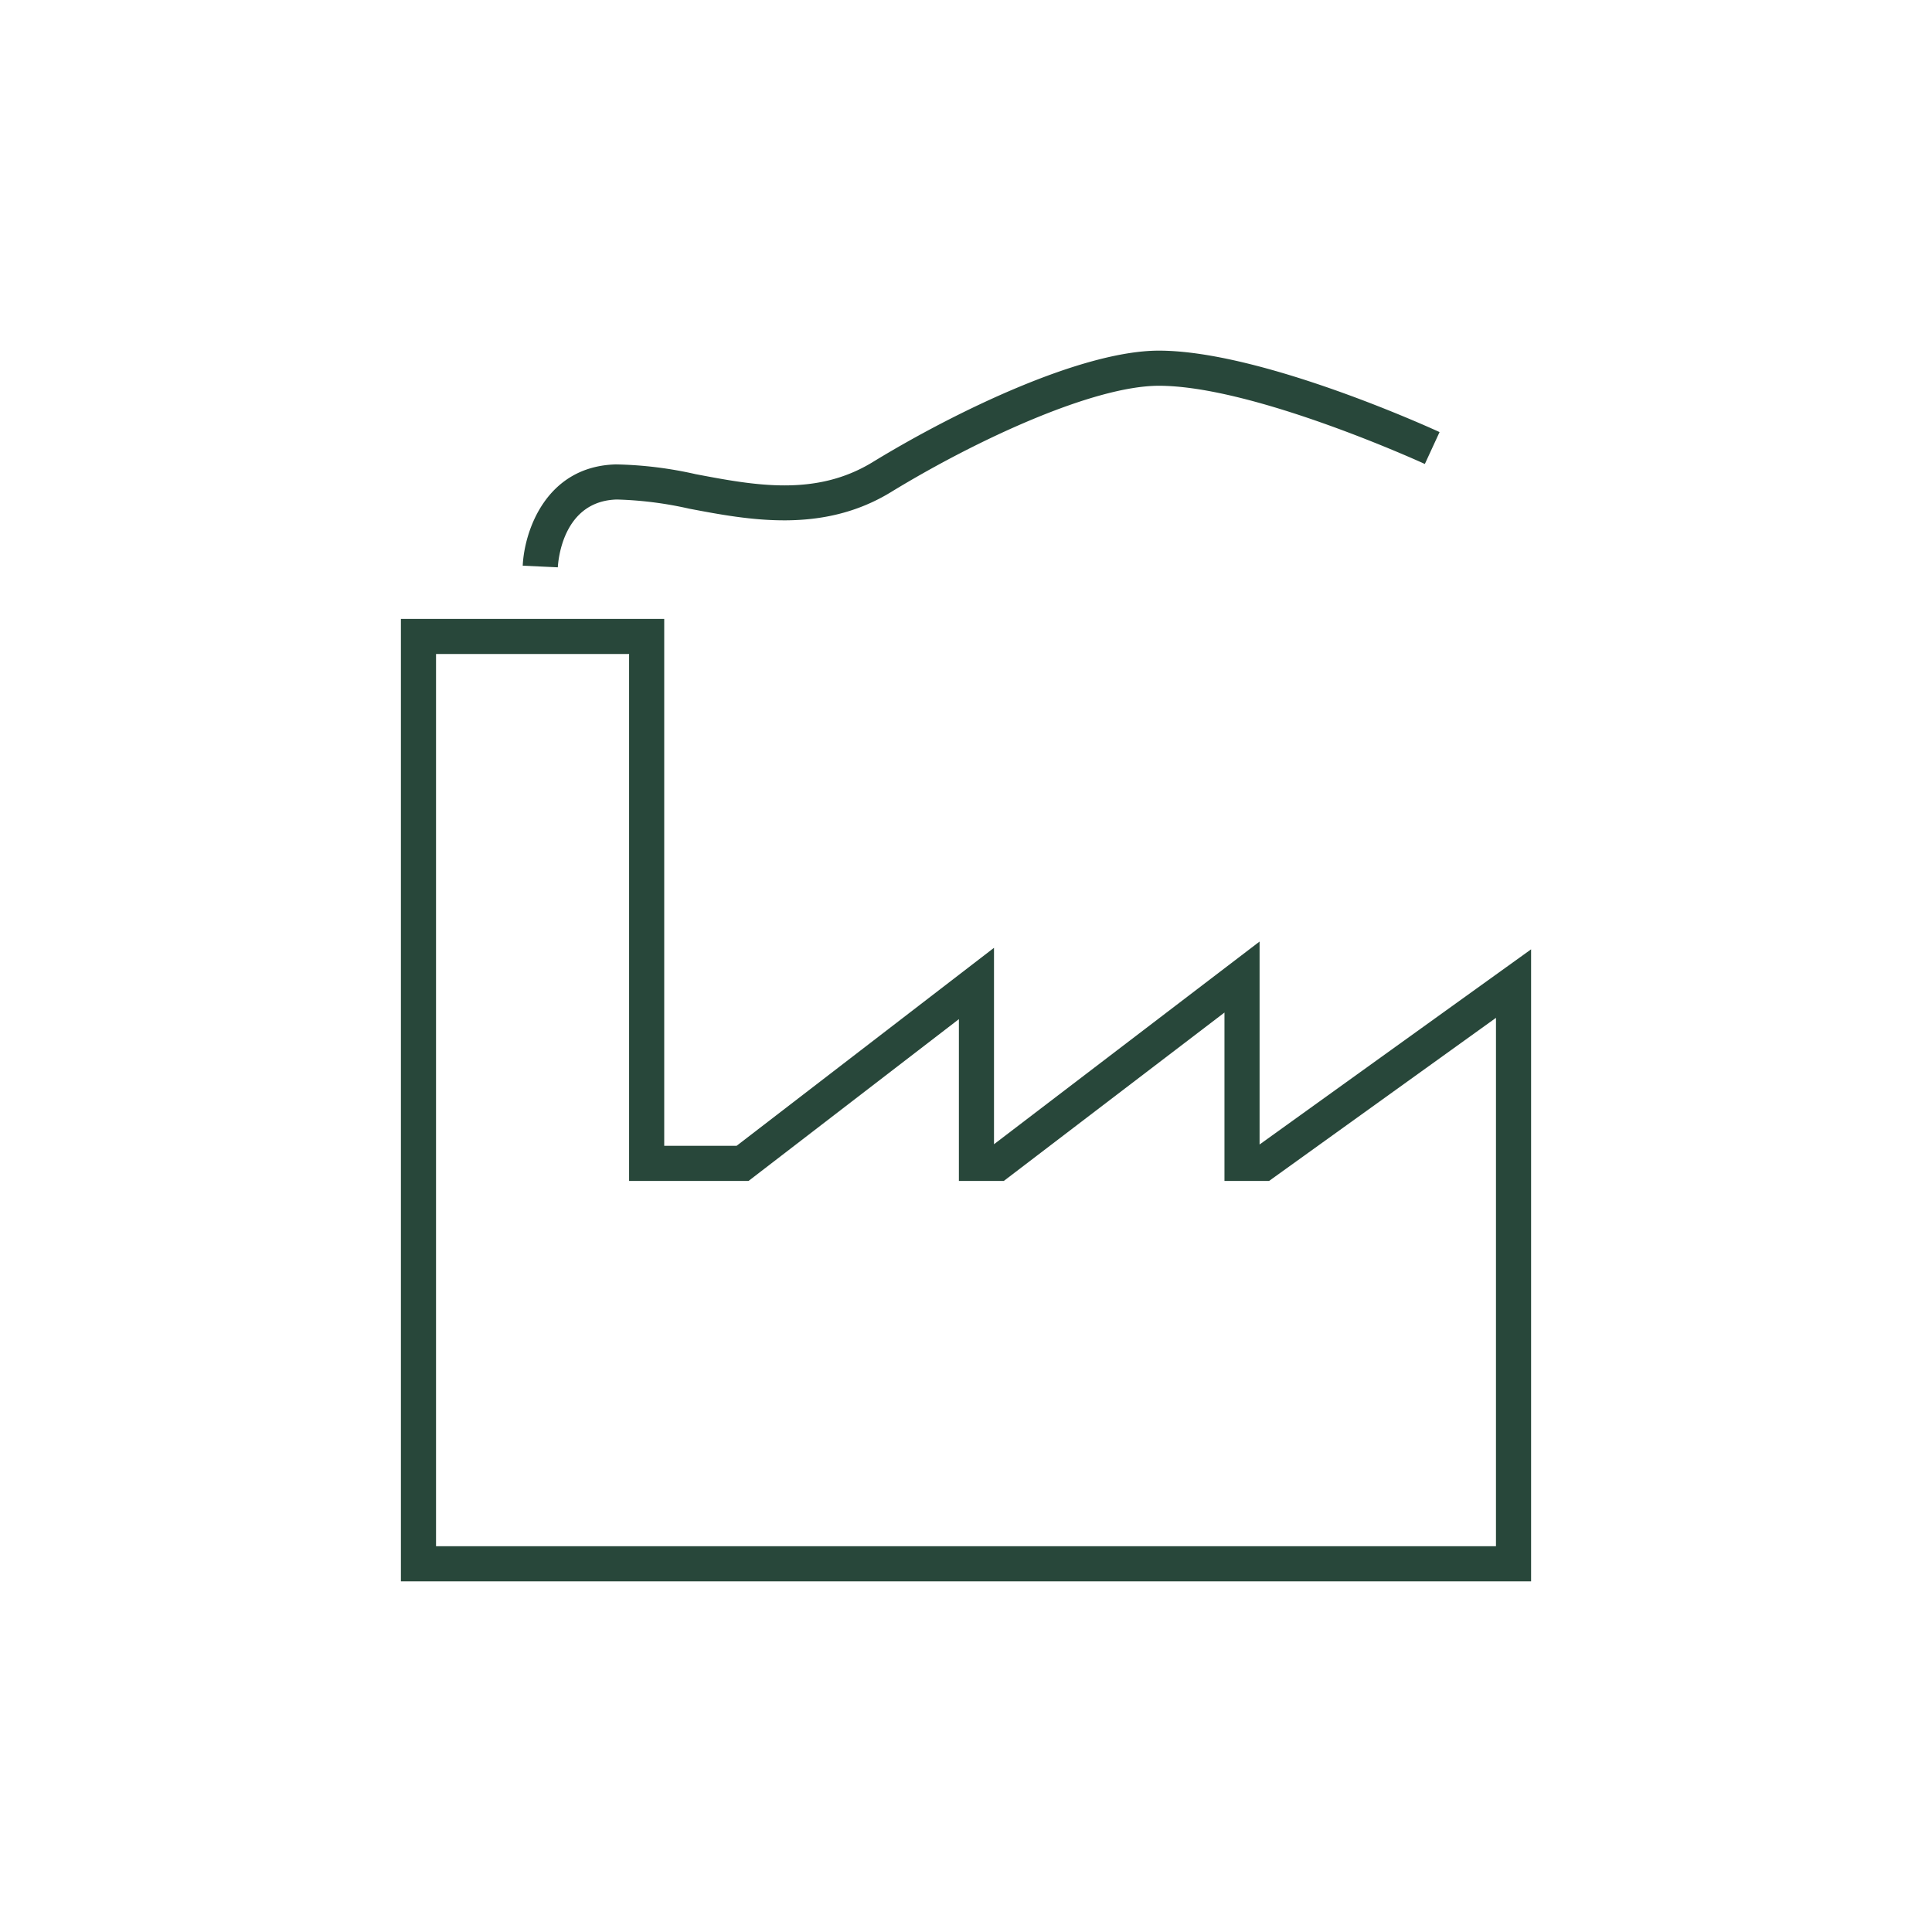 <svg id="Layer_1" data-name="Layer 1" xmlns="http://www.w3.org/2000/svg" viewBox="0 0 110 110"><path d="M35.121,28.44a21.176,21.176,0,0,1,4.119.522c3.382.643,7.588,1.441,11.49-.945,4.917-3.005,11.534-6.042,15.232-6.053H65.977c5.424,0,15.052,4.409,15.148,4.453l.838-1.816c-.411-.189-10.124-4.637-15.988-4.637h-.018c-4.365.013-11.493,3.427-16.271,6.347-3.244,1.982-6.716,1.324-10.074.687a22.28,22.28,0,0,0-4.547-.557c-3.995.109-5.216,3.82-5.303,5.767l1.998.093C31.781,31.914,32.045,28.524,35.121,28.44Z" fill="#28473a"/><path d="M71.715,65.163V53.608L56.594,65.148V53.965L41.94,65.237H37.818v-30H22.826V90.036H87.174V54.051Zm13.459,22.873H24.826V37.237H35.818v30h6.802l11.975-9.211V67.237h2.559l12.562-9.587V67.237h2.541l12.918-9.286Z" fill="#28473a"/></svg>